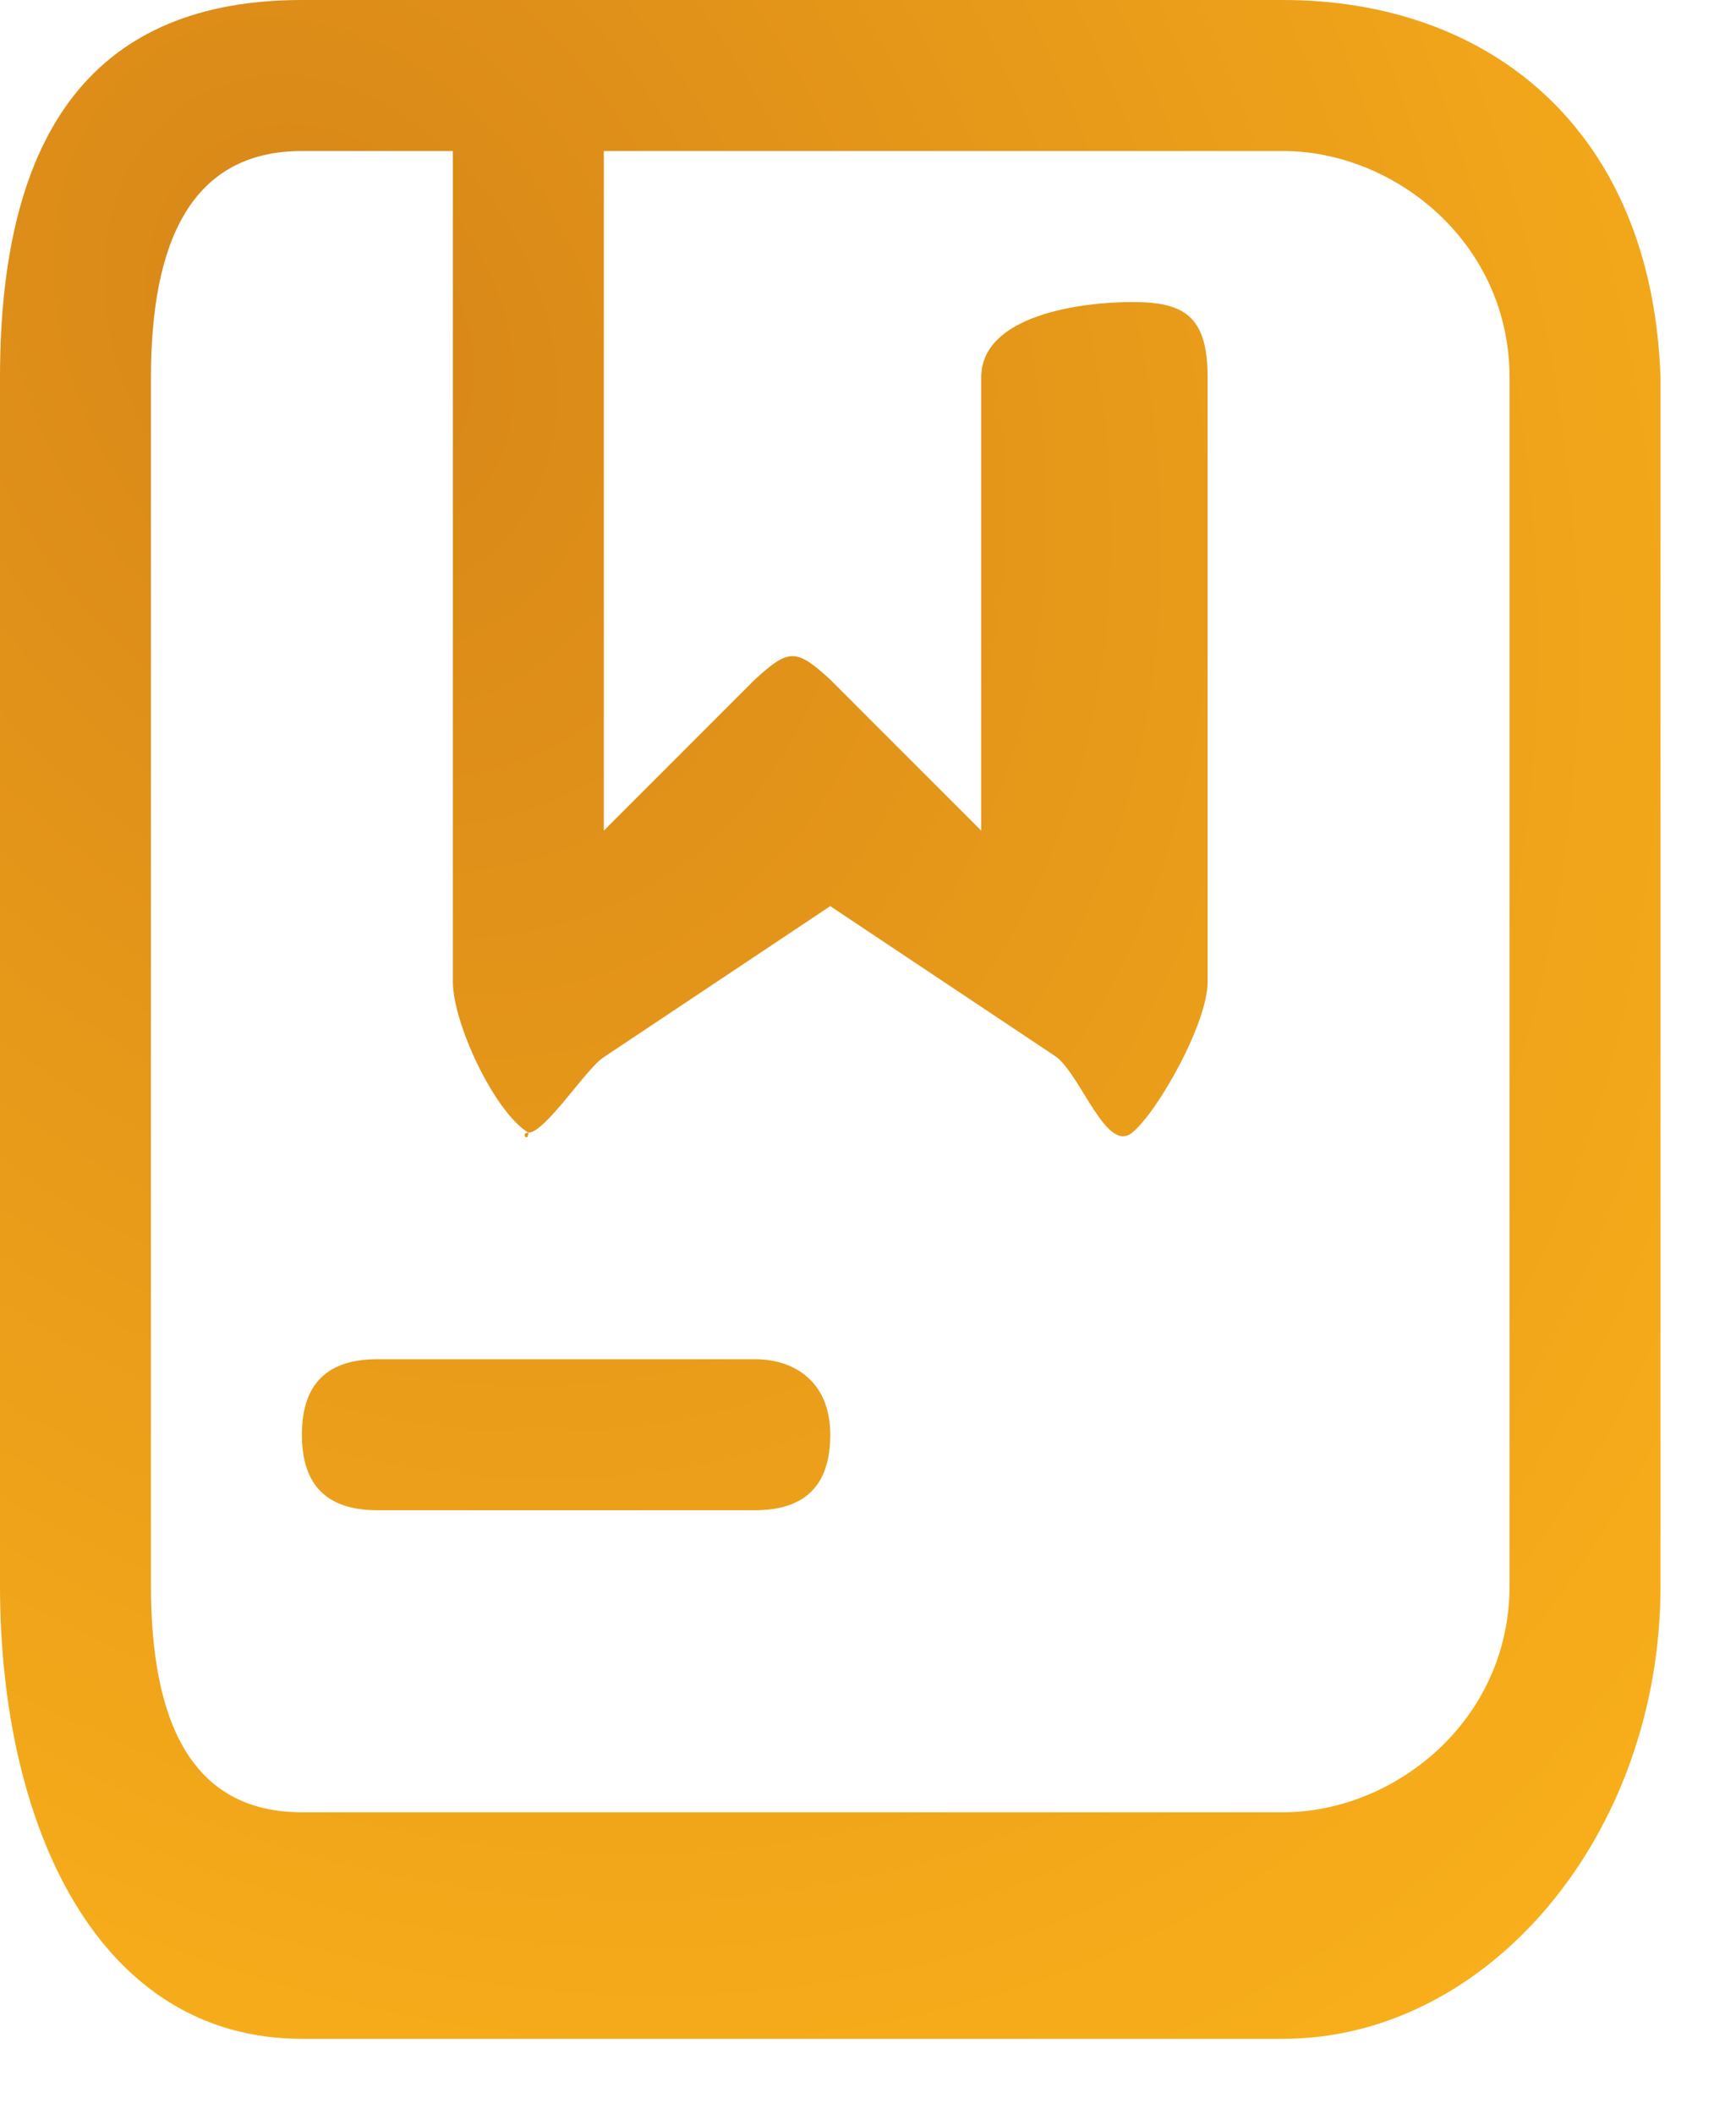 <svg width="23" height="28" viewBox="0 0 23 28" fill="none" xmlns="http://www.w3.org/2000/svg">
<path d="M10 18H5C4.352 18 4 18.31 4 19C4 19.69 4.352 20 5 20H10C10.648 20 11 19.69 11 19C11 18.31 10.54 18 10 18Z" fill="url(#paint0_radial_406_874)"/>
<path d="M17 0H4C1.292 0 0 1.687 0 5V21C0 24.175 1.292 27 4 27H17C19.708 27 22 24.313 22 21V5C21.887 1.687 19.708 0 17 0ZM20 21C20 22.795 18.467 24 17 24H4C2.533 24 2 22.795 2 21V5C2 3.205 2.533 2 4 2H6V13C6 13.552 6.549 14.724 7 15C7 15.138 6.887 15 7 15C7.226 15 7.774 14.138 8 14L11 12L14 14C14.338 14.276 14.662 15.276 15 15C15.338 14.724 16 13.552 16 13V5C16 4.172 15.677 4 15 4C14.323 4 13 4.172 13 5V11L11 9C10.549 8.586 10.451 8.586 10 9L8 11V2H17C18.467 2 20 3.205 20 5V21Z" fill="url(#paint1_radial_406_874)"/>
<defs>
<radialGradient id="paint0_radial_406_874" cx="0" cy="0" r="1" gradientUnits="userSpaceOnUse" gradientTransform="translate(4.585 4.23) rotate(62.776) scale(31.522 23.974)">
<stop stop-color="#D78618"/>
<stop offset="1" stop-color="#FEB61B"/>
</radialGradient>
<radialGradient id="paint1_radial_406_874" cx="0" cy="0" r="1" gradientUnits="userSpaceOnUse" gradientTransform="translate(4.585 4.23) rotate(62.776) scale(31.522 23.974)">
<stop stop-color="#D78618"/>
<stop offset="1" stop-color="#FEB61B"/>
</radialGradient>
</defs>
</svg>
